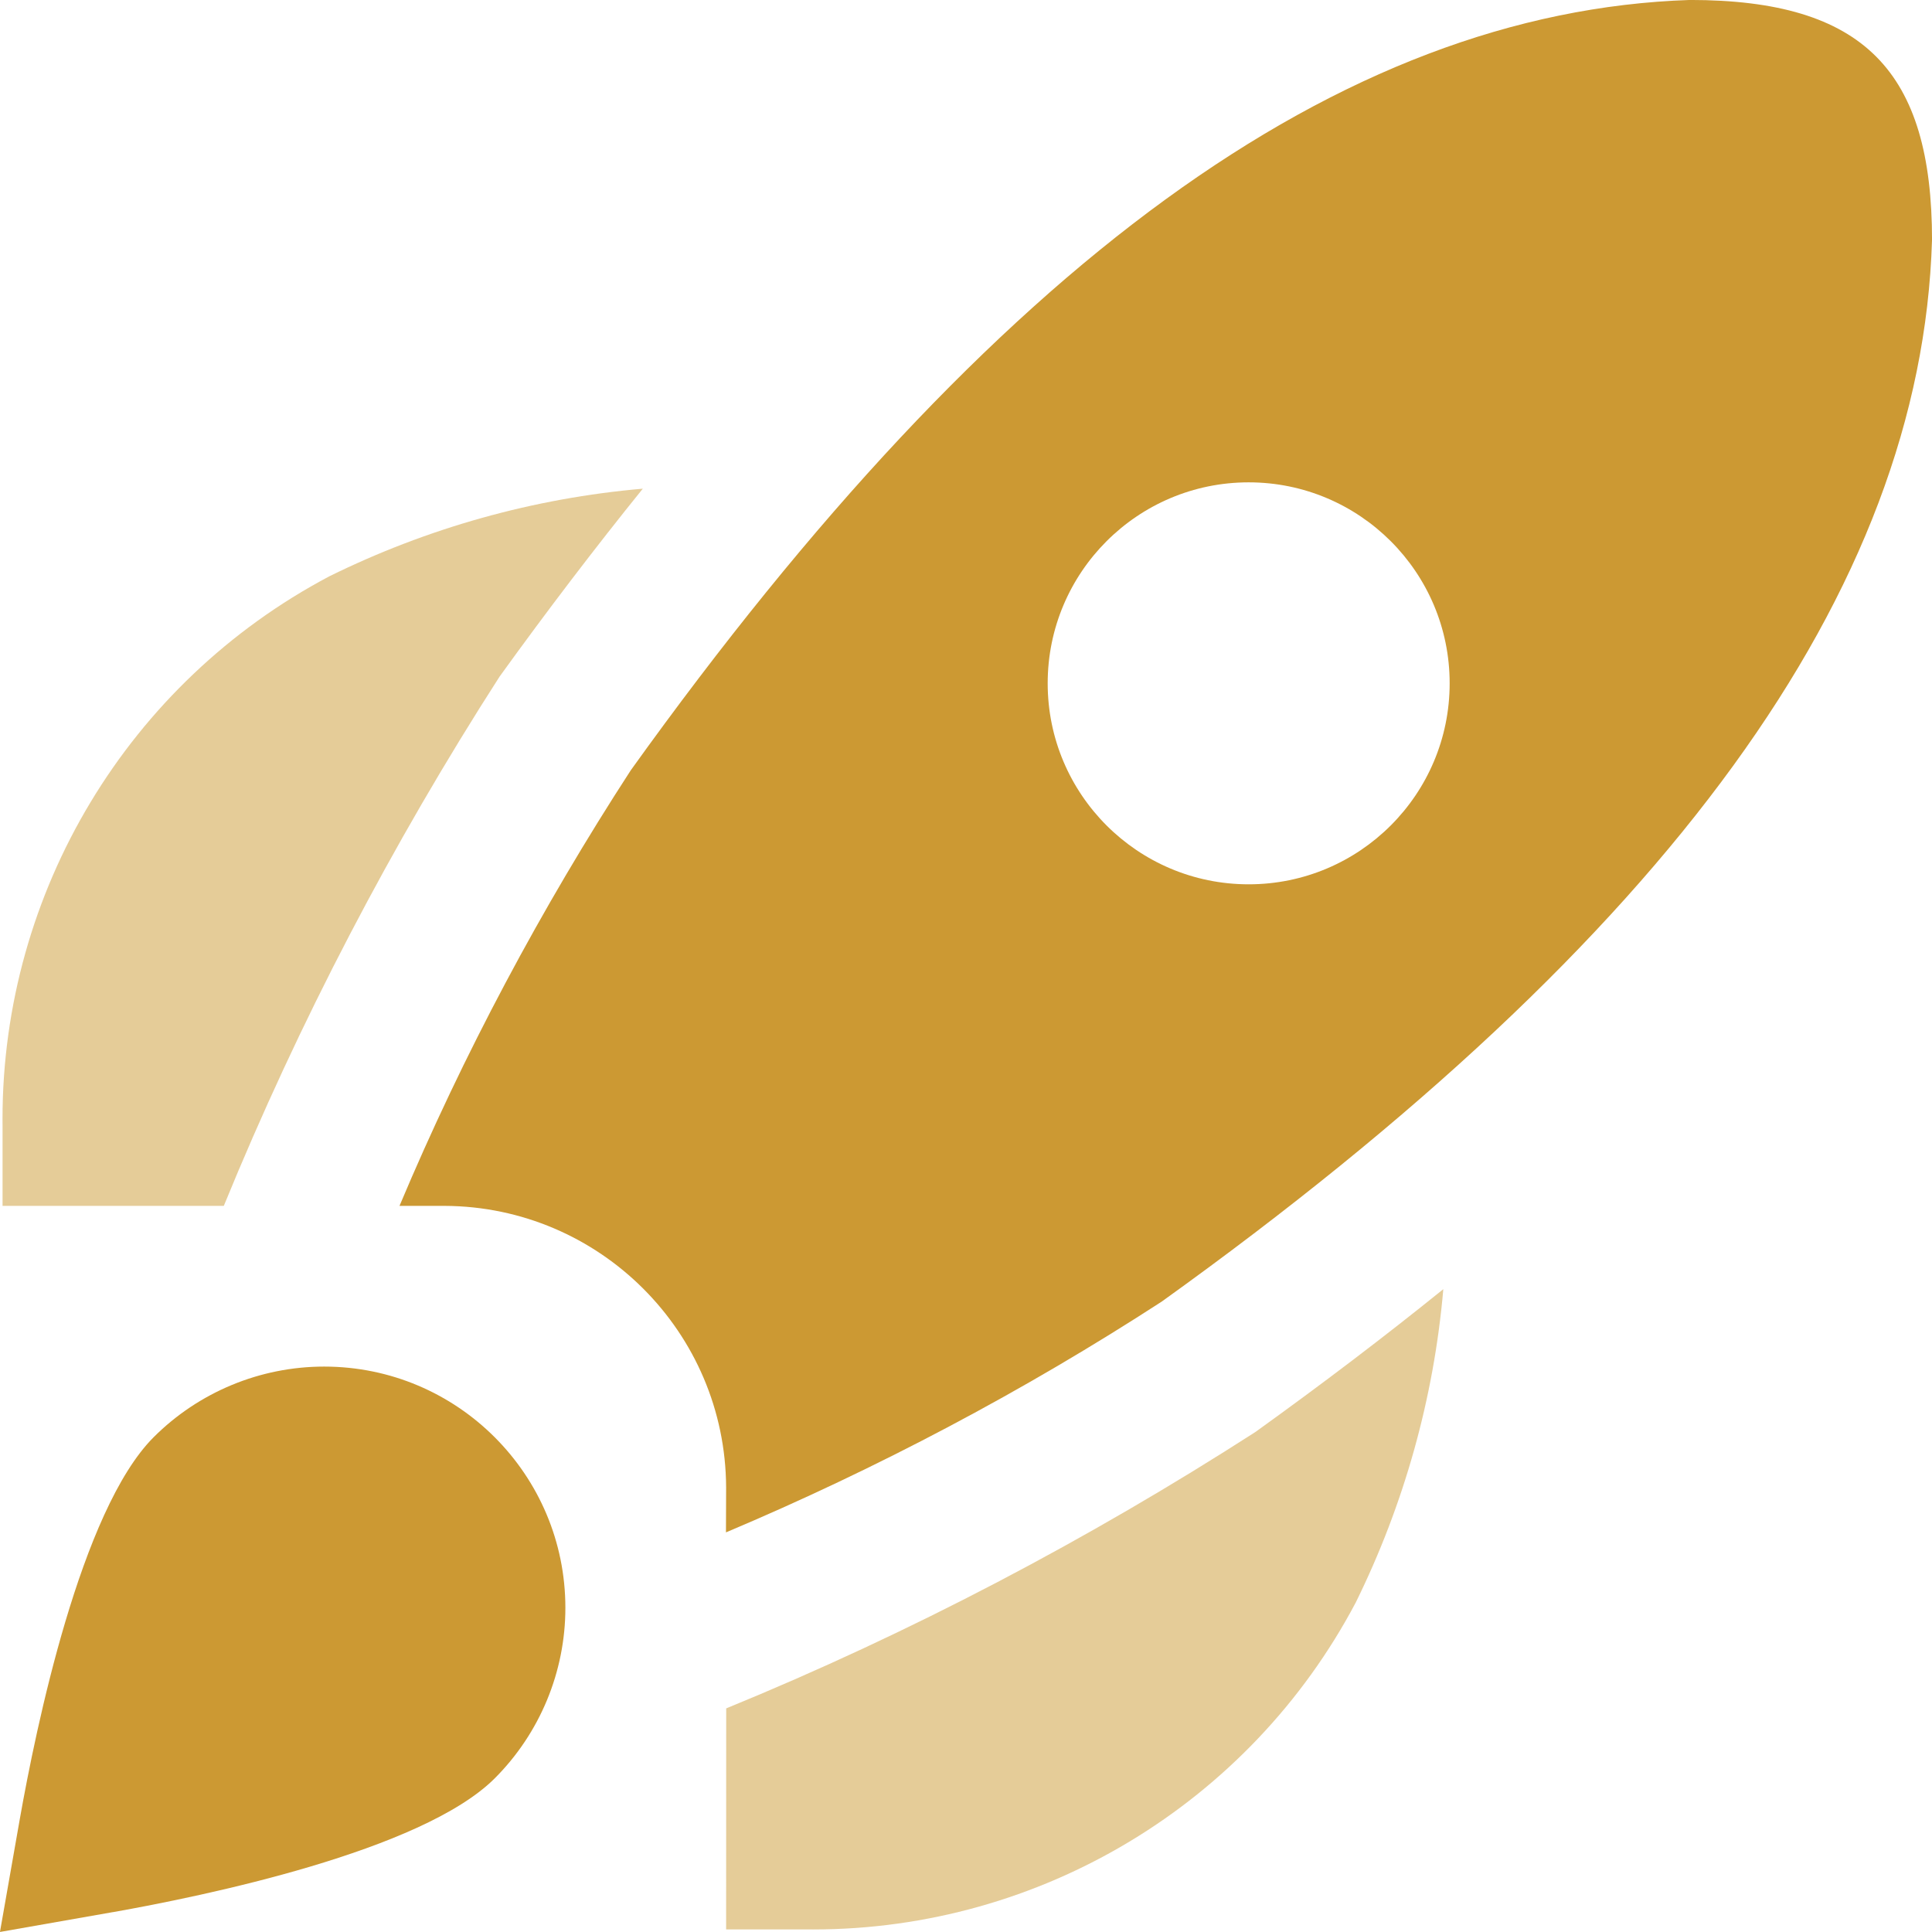 <?xml version="1.0" encoding="UTF-8"?>
<!DOCTYPE svg PUBLIC "-//W3C//DTD SVG 1.1//EN" "http://www.w3.org/Graphics/SVG/1.1/DTD/svg11.dtd">
<!-- Creator: CorelDRAW -->
<svg xmlns="http://www.w3.org/2000/svg" xml:space="preserve" width="0.5in" height="0.5in" version="1.1" style="shape-rendering:geometricPrecision; text-rendering:geometricPrecision; image-rendering:optimizeQuality; fill-rule:evenodd; clip-rule:evenodd"
viewBox="0 0 500 500"
 xmlns:xlink="http://www.w3.org/1999/xlink"
 xmlns:xodm="http://www.corel.com/coreldraw/odm/2003"
 data-name="Layer 1">
 <defs>
  <style type="text/css">
   <![CDATA[
    .fil0 {fill:#CC9933;fill-rule:nonzero}
    .fil1 {fill:#CC9933;fill-rule:nonzero;fill-opacity:0.502}
   ]]>
  </style>
 </defs>
 <g id="Layer_x0020_1">
  <path class="fil0" d="M29.25 494.86c23.43,-4.16 79.91,-15.77 98.78,-34.62l0 0c11.7,-11.7 18.29,-27.59 18.29,-44.14 0,-34.47 -27.96,-62.43 -62.43,-62.43 -16.55,0 -32.44,6.59 -44.14,18.29 -18.85,18.87 -30.48,75.36 -34.62,98.78l-5.14 29.25 29.25 -5.14z"/>
  <path class="fil0" d="M500 62.23c-2.76,90.57 -67.97,180.38 -199.36,274.63 -35.61,23.1 -73.56,43.19 -112.76,59.72l0.04 -11.68c-0.19,-40.12 -32.7,-72.63 -72.82,-72.82l-11.71 0c16.5,-39.22 36.71,-77.09 59.86,-112.74 94,-131.15 183.67,-196.35 274.09,-199.35 45.06,0 62.67,18.41 62.67,62.23zm-124.83 114.61c0,-28.72 -23.29,-52.01 -52.02,-52.01 -28.72,0 -52.01,23.29 -52.01,52.02 0,28.72 23.29,52.01 52.01,52.01 28.72,0 52.02,-23.29 52.02,-52.01l0 -0z"/>
  <path class="fil1" d="M324.88 370.61c-43.24,27.81 -89.32,52.04 -136.94,71.52l-0.02 57.2 20.8 0c0.57,0.01 1.15,0.01 1.72,0.01 58.85,0 112.91,-32.58 140.41,-84.58 12.53,-25.41 20.23,-52.92 22.68,-81.13 -15.19,12.27 -31.41,24.59 -48.65,36.98z"/>
  <path class="fil1" d="M57.9 312.08l-57.24 0 0 -20.8c-0.01,-0.57 -0.01,-1.15 -0.01,-1.72 0,-58.85 32.58,-112.91 84.58,-140.41 25.41,-12.53 52.92,-20.23 81.13,-22.68 -12.32,15.26 -24.69,31.47 -37.08,48.65 -27.84,43.32 -51.86,89.29 -71.34,136.91l-0.05 0.05z"/>
 </g>
</svg>